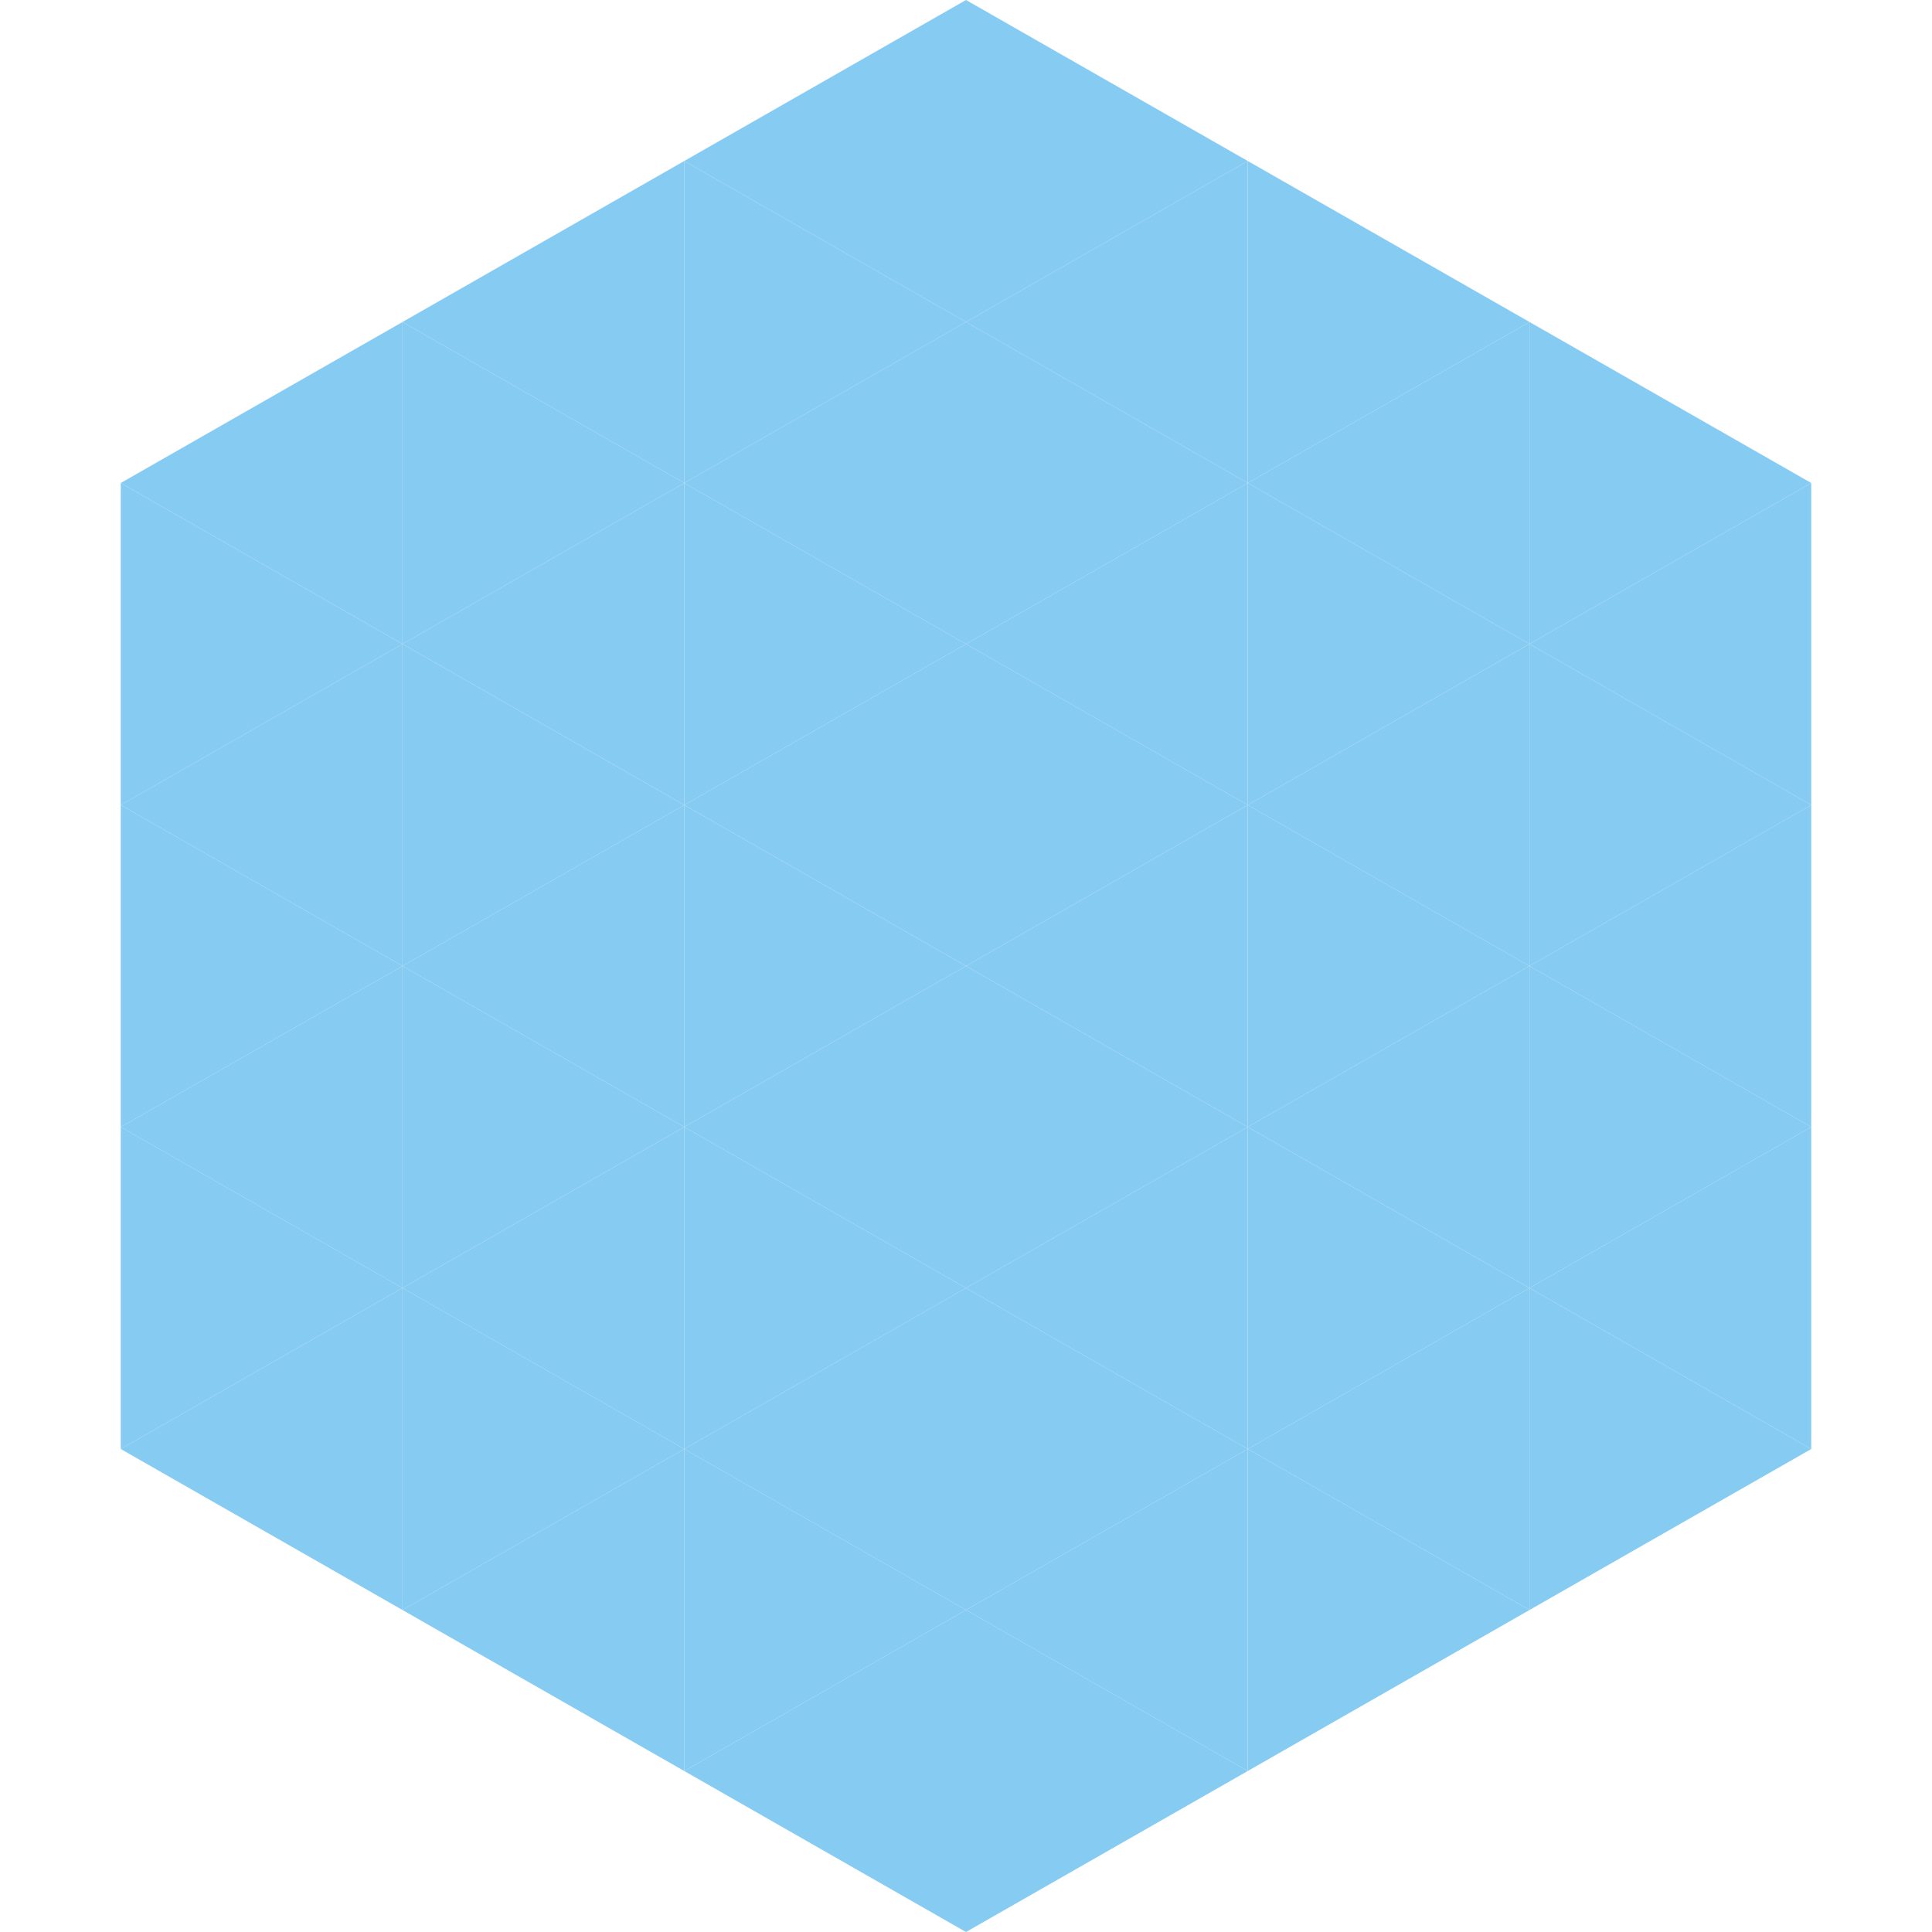 <?xml version="1.0"?>
<!-- Generated by SVGo -->
<svg width="240" height="240"
     xmlns="http://www.w3.org/2000/svg"
     xmlns:xlink="http://www.w3.org/1999/xlink">
<polygon points="50,40 15,60 50,80" style="fill:rgb(134,203,242)" />
<polygon points="190,40 225,60 190,80" style="fill:rgb(134,203,242)" />
<polygon points="15,60 50,80 15,100" style="fill:rgb(134,203,242)" />
<polygon points="225,60 190,80 225,100" style="fill:rgb(134,203,242)" />
<polygon points="50,80 15,100 50,120" style="fill:rgb(134,203,242)" />
<polygon points="190,80 225,100 190,120" style="fill:rgb(134,203,242)" />
<polygon points="15,100 50,120 15,140" style="fill:rgb(134,203,242)" />
<polygon points="225,100 190,120 225,140" style="fill:rgb(134,203,242)" />
<polygon points="50,120 15,140 50,160" style="fill:rgb(134,203,242)" />
<polygon points="190,120 225,140 190,160" style="fill:rgb(134,203,242)" />
<polygon points="15,140 50,160 15,180" style="fill:rgb(134,203,242)" />
<polygon points="225,140 190,160 225,180" style="fill:rgb(134,203,242)" />
<polygon points="50,160 15,180 50,200" style="fill:rgb(134,203,242)" />
<polygon points="190,160 225,180 190,200" style="fill:rgb(134,203,242)" />
<polygon points="15,180 50,200 15,220" style="fill:rgb(255,255,255); fill-opacity:0" />
<polygon points="225,180 190,200 225,220" style="fill:rgb(255,255,255); fill-opacity:0" />
<polygon points="50,0 85,20 50,40" style="fill:rgb(255,255,255); fill-opacity:0" />
<polygon points="190,0 155,20 190,40" style="fill:rgb(255,255,255); fill-opacity:0" />
<polygon points="85,20 50,40 85,60" style="fill:rgb(134,203,242)" />
<polygon points="155,20 190,40 155,60" style="fill:rgb(134,203,242)" />
<polygon points="50,40 85,60 50,80" style="fill:rgb(134,203,242)" />
<polygon points="190,40 155,60 190,80" style="fill:rgb(134,203,242)" />
<polygon points="85,60 50,80 85,100" style="fill:rgb(134,203,242)" />
<polygon points="155,60 190,80 155,100" style="fill:rgb(134,203,242)" />
<polygon points="50,80 85,100 50,120" style="fill:rgb(134,203,242)" />
<polygon points="190,80 155,100 190,120" style="fill:rgb(134,203,242)" />
<polygon points="85,100 50,120 85,140" style="fill:rgb(134,203,242)" />
<polygon points="155,100 190,120 155,140" style="fill:rgb(134,203,242)" />
<polygon points="50,120 85,140 50,160" style="fill:rgb(134,203,242)" />
<polygon points="190,120 155,140 190,160" style="fill:rgb(134,203,242)" />
<polygon points="85,140 50,160 85,180" style="fill:rgb(134,203,242)" />
<polygon points="155,140 190,160 155,180" style="fill:rgb(134,203,242)" />
<polygon points="50,160 85,180 50,200" style="fill:rgb(134,203,242)" />
<polygon points="190,160 155,180 190,200" style="fill:rgb(134,203,242)" />
<polygon points="85,180 50,200 85,220" style="fill:rgb(134,203,242)" />
<polygon points="155,180 190,200 155,220" style="fill:rgb(134,203,242)" />
<polygon points="120,0 85,20 120,40" style="fill:rgb(134,203,242)" />
<polygon points="120,0 155,20 120,40" style="fill:rgb(134,203,242)" />
<polygon points="85,20 120,40 85,60" style="fill:rgb(134,203,242)" />
<polygon points="155,20 120,40 155,60" style="fill:rgb(134,203,242)" />
<polygon points="120,40 85,60 120,80" style="fill:rgb(134,203,242)" />
<polygon points="120,40 155,60 120,80" style="fill:rgb(134,203,242)" />
<polygon points="85,60 120,80 85,100" style="fill:rgb(134,203,242)" />
<polygon points="155,60 120,80 155,100" style="fill:rgb(134,203,242)" />
<polygon points="120,80 85,100 120,120" style="fill:rgb(134,203,242)" />
<polygon points="120,80 155,100 120,120" style="fill:rgb(134,203,242)" />
<polygon points="85,100 120,120 85,140" style="fill:rgb(134,203,242)" />
<polygon points="155,100 120,120 155,140" style="fill:rgb(134,203,242)" />
<polygon points="120,120 85,140 120,160" style="fill:rgb(134,203,242)" />
<polygon points="120,120 155,140 120,160" style="fill:rgb(134,203,242)" />
<polygon points="85,140 120,160 85,180" style="fill:rgb(134,203,242)" />
<polygon points="155,140 120,160 155,180" style="fill:rgb(134,203,242)" />
<polygon points="120,160 85,180 120,200" style="fill:rgb(134,203,242)" />
<polygon points="120,160 155,180 120,200" style="fill:rgb(134,203,242)" />
<polygon points="85,180 120,200 85,220" style="fill:rgb(134,203,242)" />
<polygon points="155,180 120,200 155,220" style="fill:rgb(134,203,242)" />
<polygon points="120,200 85,220 120,240" style="fill:rgb(134,203,242)" />
<polygon points="120,200 155,220 120,240" style="fill:rgb(134,203,242)" />
<polygon points="85,220 120,240 85,260" style="fill:rgb(255,255,255); fill-opacity:0" />
<polygon points="155,220 120,240 155,260" style="fill:rgb(255,255,255); fill-opacity:0" />
</svg>
